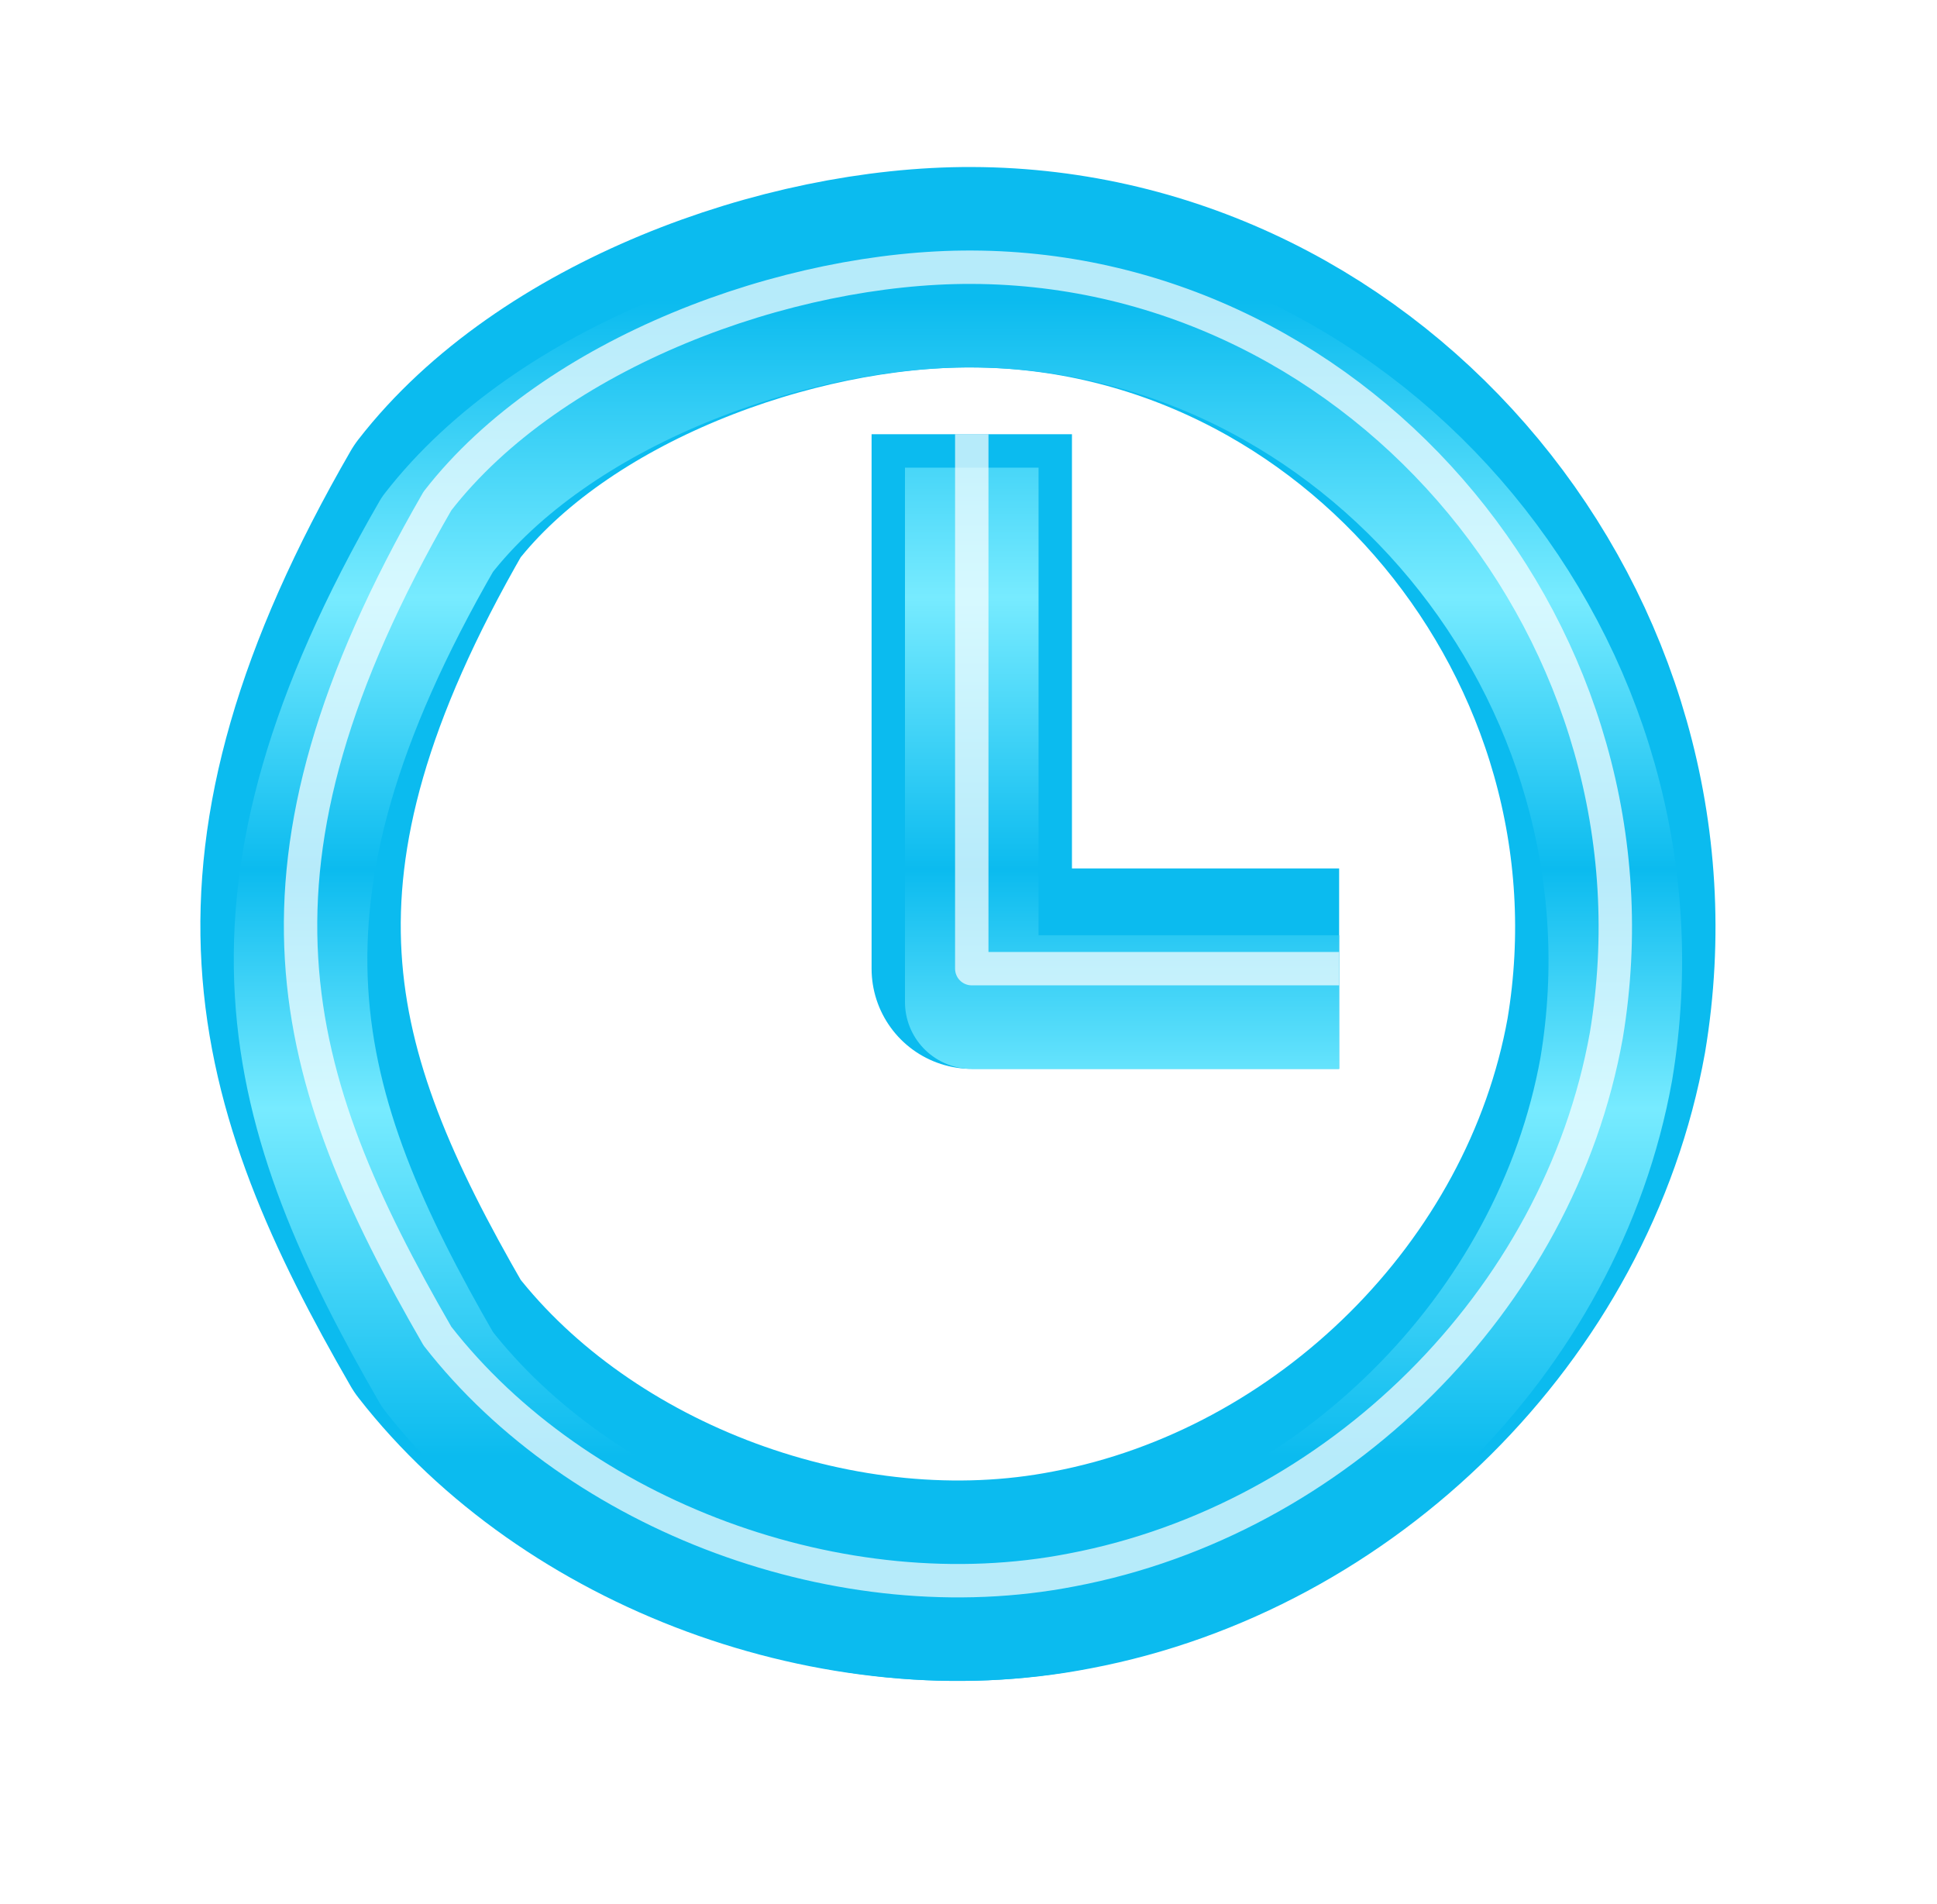 <svg width="58" height="57" viewBox="0 0 58 57" fill="none" xmlns="http://www.w3.org/2000/svg">
<g clip-path="url(#clip0_1_128)">
<g filter="url(#filter0_f_1_128)">
<path d="M29.098 13V29H40.098M29.098 8C40.868 8.04 50.08 19.119 48.098 31C46.668 38.965 39.998 45.503 32.098 47C25.217 48.345 17.302 45.399 13.098 40C8.598 32.206 6.747 26 13.098 15C16.559 10.54 23.604 7.979 29.098 8Z" stroke="#0BBBEF" stroke-width="6" stroke-linejoin="round"/>
</g>
<g filter="url(#filter1_ddd_1_128)">
<path d="M29.098 13V29H40.098M29.098 8C40.868 8.04 50.08 19.119 48.098 31C46.668 38.965 39.998 45.503 32.098 47C25.217 48.345 17.302 45.399 13.098 40C8.598 32.206 6.747 26 13.098 15C16.559 10.54 23.604 7.979 29.098 8Z" stroke="url(#paint0_linear_1_128)" stroke-width="4" stroke-linejoin="round"/>
</g>
<path opacity="0.7" d="M29.098 13V29H40.098M29.098 8C40.868 8.04 50.08 19.119 48.098 31C46.668 38.965 39.998 45.503 32.098 47C25.217 48.345 17.302 45.399 13.098 40C8.598 32.206 6.747 26 13.098 15C16.559 10.54 23.604 7.979 29.098 8Z" stroke="white" stroke-linejoin="round"/>
</g>
<defs>
<filter id="filter0_f_1_128" x="2" y="1" width="53.368" height="53.324" filterUnits="userSpaceOnUse" color-interpolation-filters="sRGB">
<feFlood flood-opacity="0" result="BackgroundImageFix"/>
<feBlend mode="normal" in="SourceGraphic" in2="BackgroundImageFix" result="shape"/>
<feGaussianBlur stdDeviation="2" result="effect1_foregroundBlur_1_128"/>
</filter>
<filter id="filter1_ddd_1_128" x="-7" y="-8" width="71.368" height="71.324" filterUnits="userSpaceOnUse" color-interpolation-filters="sRGB">
<feFlood flood-opacity="0" result="BackgroundImageFix"/>
<feColorMatrix in="SourceAlpha" type="matrix" values="0 0 0 0 0 0 0 0 0 0 0 0 0 0 0 0 0 0 127 0" result="hardAlpha"/>
<feOffset dy="1"/>
<feGaussianBlur stdDeviation="2"/>
<feColorMatrix type="matrix" values="0 0 0 0 0.043 0 0 0 0 0.733 0 0 0 0 0.937 0 0 0 0.25 0"/>
<feBlend mode="normal" in2="BackgroundImageFix" result="effect1_dropShadow_1_128"/>
<feColorMatrix in="SourceAlpha" type="matrix" values="0 0 0 0 0 0 0 0 0 0 0 0 0 0 0 0 0 0 127 0" result="hardAlpha"/>
<feOffset/>
<feGaussianBlur stdDeviation="3"/>
<feColorMatrix type="matrix" values="0 0 0 0 0.043 0 0 0 0 0.733 0 0 0 0 0.937 0 0 0 0.25 0"/>
<feBlend mode="normal" in2="effect1_dropShadow_1_128" result="effect2_dropShadow_1_128"/>
<feColorMatrix in="SourceAlpha" type="matrix" values="0 0 0 0 0 0 0 0 0 0 0 0 0 0 0 0 0 0 127 0" result="hardAlpha"/>
<feOffset/>
<feGaussianBlur stdDeviation="7"/>
<feColorMatrix type="matrix" values="0 0 0 0 0.043 0 0 0 0 0.733 0 0 0 0 0.937 0 0 0 0.25 0"/>
<feBlend mode="normal" in2="effect2_dropShadow_1_128" result="effect3_dropShadow_1_128"/>
<feBlend mode="normal" in="SourceGraphic" in2="effect3_dropShadow_1_128" result="shape"/>
</filter>
<linearGradient id="paint0_linear_1_128" x1="28.684" y1="8" x2="28.684" y2="47.324" gradientUnits="userSpaceOnUse">
<stop stop-color="#0BBBEF"/>
<stop offset="0.226" stop-color="#77EBFF"/>
<stop offset="0.433" stop-color="#0BBBEF"/>
<stop offset="0.615" stop-color="#77EBFF"/>
<stop offset="0.88" stop-color="#0BBBEF"/>
</linearGradient>
<clipPath id="clip0_1_128">
<rect width="58" height="57" fill="white"/>
</clipPath>
</defs>
</svg>
